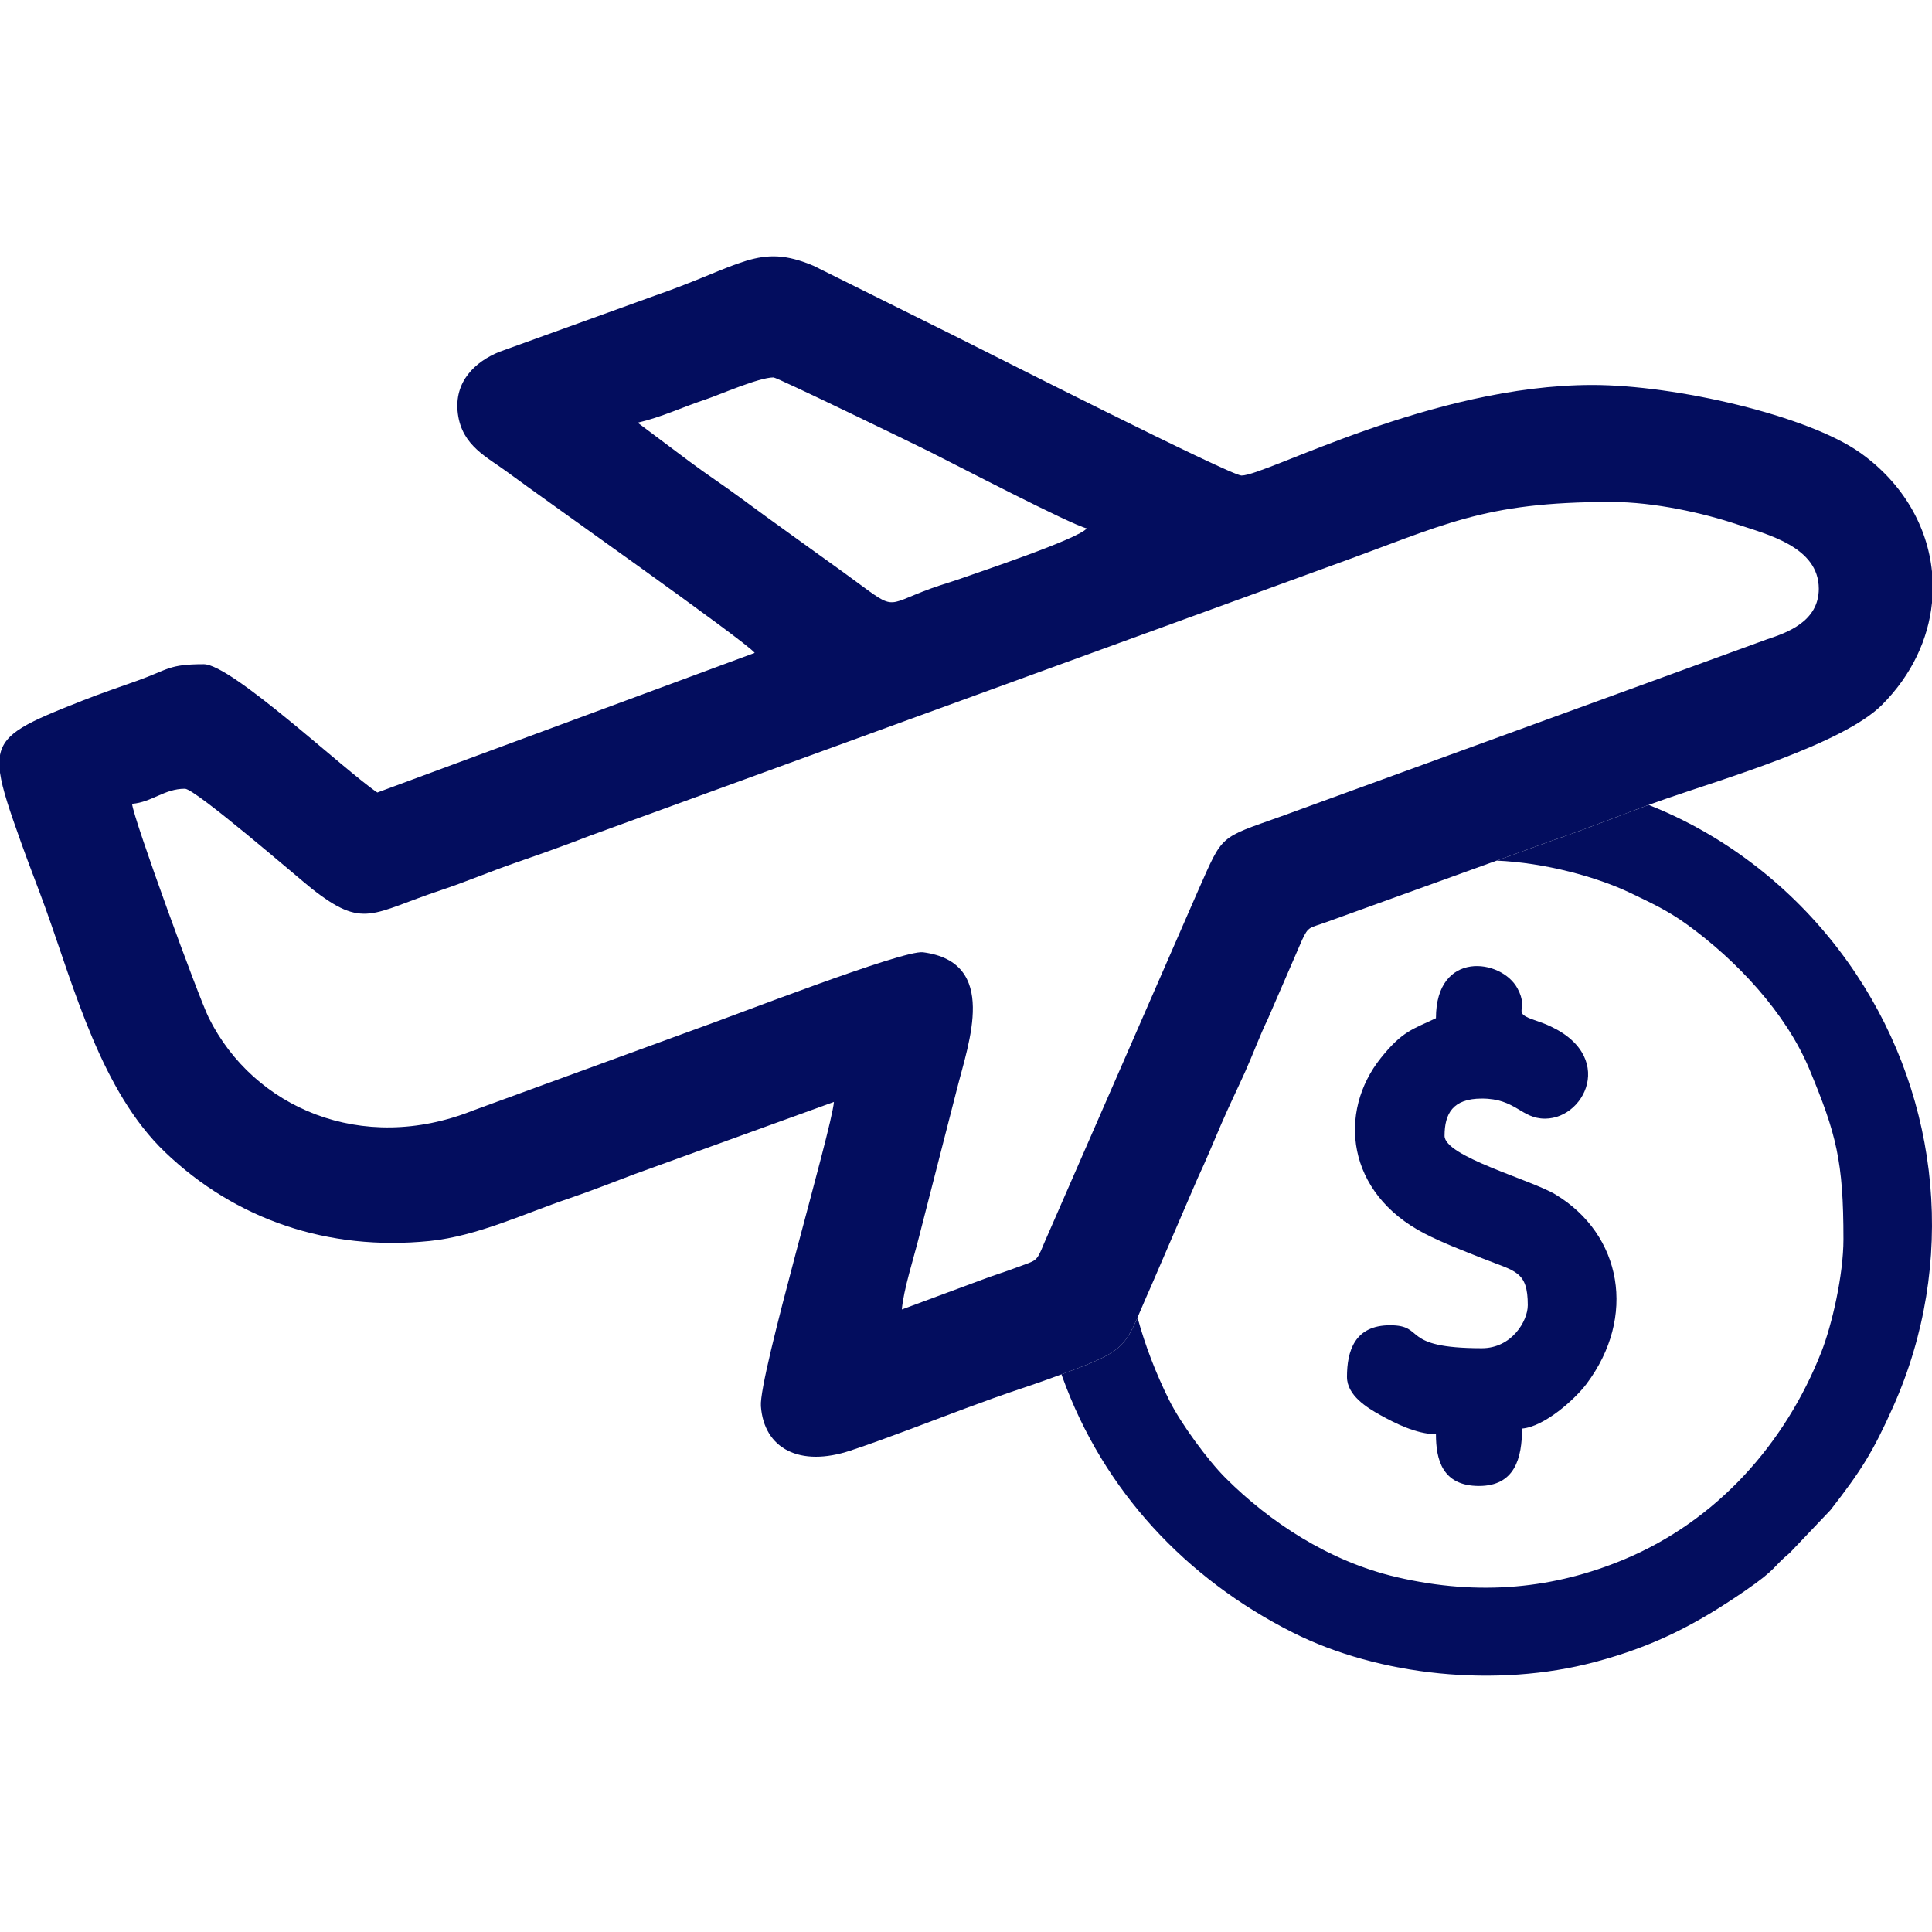 <svg xmlns="http://www.w3.org/2000/svg" xmlns:xlink="http://www.w3.org/1999/xlink" xmlns:xodm="http://www.corel.com/coreldraw/odm/2003" xml:space="preserve" width="1600px" height="1600px" style="shape-rendering:geometricPrecision; text-rendering:geometricPrecision; image-rendering:optimizeQuality; fill-rule:evenodd; clip-rule:evenodd" viewBox="0 0 37517.63 37517.61"> <defs> <style type="text/css"> .fil1 {fill:none} .fil0 {fill:#030D5E} </style> </defs> <g id="Camada_x0020_1">  <g id="_2722604115504"> <path class="fil0" d="M17513.12 25428.62c31.82,-382.6 233.53,-1007.68 336.97,-1421.64l732.78 -2857.8c225.19,-900.92 817.97,-2462.2 -657.81,-2656.96 -389.01,-51.34 -3746.65,1260.19 -4397.07,1485.73l-4346.88 1588.54c-2156.72,858.46 -4257.67,-55.45 -5127.55,-1803.53 -192.76,-387.35 -1465.15,-3867.95 -1488.89,-4153.41 387.71,-32.26 626.61,-293.09 1025.89,-293.09 202.61,0 2207.02,1737.42 2459.68,1936.88 1013.58,800.11 1164.13,480.68 2514.07,32.54 471.13,-156.39 944.02,-357.9 1446.38,-532.08 521.44,-180.82 943.46,-330.73 1451.39,-527.09l14395.29 -5242.81c2196.91,-789.73 2917.1,-1236.45 5431.75,-1236.45 844.18,0 1803.42,220.7 2427.97,429.8 595.26,199.24 1602.22,437.69 1602.22,1255.58 0,641.39 -626.91,855.81 -998.77,979.66l-9452.38 3444.33c-1199.28,427.8 -1114.18,339.26 -1591.22,1413.08l-3007.02 6885.3c-146.43,364.8 -147.34,313.04 -503.56,449.08 -273.24,104.3 -475.58,160.35 -756.79,269.06l-1496.45 555.28zm20004.49 -14329.15l0 605.25c-71.01,703.7 -390.2,1400.09 -970.11,1982.16 -753.77,756.57 -3069.77,1433.64 -4187.44,1821.23 -760.5,263.68 -1434.55,550.11 -2197.07,807.25l-4414.27 1594.41c-322.15,117.12 -337.74,72.59 -463.36,342.7l-664.44 1533.86c-159.71,329.21 -288.19,685.26 -440.9,1024.64 -145.82,324.17 -309.58,659 -459.46,1006.02 -169.05,391.47 -289.42,691.19 -467.27,1071.55l-905.16 2099.18c-482.42,1072.24 -377.4,1184.4 -1421.65,1582.69 -375.6,143.24 -739.79,275.84 -1077.56,387.98 -737.52,244.82 -1498.38,542.38 -2199.84,804.48 -395.85,147.9 -723.95,269.28 -1133.2,405.82 -981.05,327.27 -1680.82,-34.87 -1739.92,-862.84 -41.6,-583.23 1372.01,-5352.63 1418.18,-5907.41l-3873.1 1402.81c-399.31,149.22 -840.85,326.16 -1283.28,475.35 -830.46,280.03 -1773.18,729.3 -2694.89,822.38 -1971.76,199.05 -3768.31,-413.9 -5139.6,-1727.09 -1231.93,-1179.81 -1755.45,-3164.02 -2314.7,-4719.82 -156.7,-435.9 -315.12,-830.52 -476.3,-1282.34 -219.82,-615.99 -368.32,-1044.88 -412.27,-1365.7l0 -340.73c82.5,-444.18 547.81,-641.28 1590.61,-1053.69 370.37,-146.45 697.34,-256.12 1074.74,-390.75 609.84,-217.63 605.94,-320.51 1291.58,-320.51 541.78,0 2740.65,2069.48 3370.72,2491.39l7327.67 -2711.24c-156.25,-213.25 -4183.7,-3050.14 -4783.11,-3497.14 -407.75,-304.04 -898.98,-519.31 -980.95,-1146.94 -82.37,-630.75 344.72,-1012.64 799.58,-1199.69l3014.19 -1089.3c1703.2,-590.6 2032.02,-1032 3092.63,-584.34l2741.31 1362.18c581.07,290.55 5354.96,2711.27 5569.04,2711.27 478.99,0 3693.44,-1758.64 6814.71,-1758.64 1615.48,0 4183.17,591.95 5203.4,1318.2 831.63,591.93 1303.28,1430.34 1391.49,2305.37zm-25133.87 -2890.82c468.05,-109.03 860.27,-299.43 1309.92,-448.71 272.16,-90.34 1041.23,-430.6 1328.04,-430.6 66.02,0 2720.15,1286.79 3028.76,1441.11 484.47,242.22 2744.67,1418.04 3053.19,1489.94 -147.28,201.01 -2136.81,863.59 -2408.81,961.9 -181.93,65.75 -422.93,135.41 -604.86,201.21 -975.28,352.64 -636.21,467.77 -1718.26,-314.87 -691.74,-500.28 -1322.85,-946.34 -1998.42,-1445.54 -336.52,-248.7 -643.24,-445.92 -984.31,-701.07l-1005.25 -753.37z"></path> <g> <path class="fil0" d="M29063.77 16712.37c940.08,40.58 1949.04,317.89 2592.31,626.05 406.07,194.56 727.19,341.4 1109.38,618.26 954.74,691.74 1914.07,1706.69 2372.84,2809.86 522.49,1256.36 659.89,1783.82 659.89,3296.91 0,698.3 -223.78,1668.24 -429,2190.21 -702.4,1786.55 -2034.04,3278.24 -3829.43,4028.25 -1346.06,562.35 -2797.7,722.45 -4421.21,343.47 -1325.29,-309.35 -2473.17,-1081.13 -3316.76,-1921.7 -346.83,-345.69 -874.59,-1063.3 -1100.22,-1519.02 -259.7,-524.46 -465.36,-1059.62 -612.14,-1599.06 -235.47,540.14 -356.58,677.23 -1162.97,984.81 -105.63,40.29 -210.4,79.73 -313.9,118.12l20.33 56.99c795.35,2206.97 2402.82,3912.38 4465.19,4952.94 1683.23,849.29 3968.9,1082.01 5871.36,576.66 1151.56,-305.92 1959.95,-726.25 2911.72,-1379.35 637.57,-437.44 540.19,-464.14 875.08,-740.98l787.68 -828.56c592.64,-761.03 825.17,-1124.33 1220.74,-2011.49 1236.45,-2773.36 918.43,-5938.88 -721.04,-8400.86 -844.04,-1267.49 -2002.47,-2304.73 -3365.59,-2987.44 -215.72,-108.04 -437,-206.52 -662.85,-295.39 -624.69,228.04 -1206.73,466.66 -1852.22,684.31l-1099.19 397.01z"></path> <path class="fil0" d="M27884.73 19772.35c-447.27,214.58 -647.48,245.24 -1068.47,770.5 -842.93,1051.69 -673.49,2623.75 844.72,3409.96 361.04,186.97 723.9,321.76 1131.04,485.08 630.57,252.91 876.05,239.34 876.05,907.32 0,309.85 -313.56,835.92 -891.69,835.92 -1609.61,0 -1076.84,-445.84 -1783.29,-445.84 -690.3,0 -835.98,503.55 -835.98,1003.12 0,360.12 393.16,600.48 650.51,742.75 280.55,155.09 685.14,363.08 1077.11,371.83 0,482.37 118.18,1003.09 835.95,1003.09 697.81,0 835.92,-543.54 835.92,-1114.56 433.6,-36.08 1024.75,-565.73 1251.13,-866.52 977.27,-1298.49 693.04,-2898.98 -604.64,-3680.98 -471.87,-284.35 -2151.16,-736.77 -2151.16,-1136.8 0,-430.83 158.58,-724.45 724.45,-724.45 661.77,0 762.28,390.09 1226.03,390.09 826.53,0 1440.25,-1366.7 -163.18,-1898.81 -531.66,-176.44 -123.3,-173.26 -371.64,-631.5 -313.43,-578.36 -1582.86,-744.58 -1582.86,579.8z"></path> </g> </g> <rect class="fil1" x="-0.03" y="-0.01" width="37517.61" height="37517.61"></rect> </g> </svg>